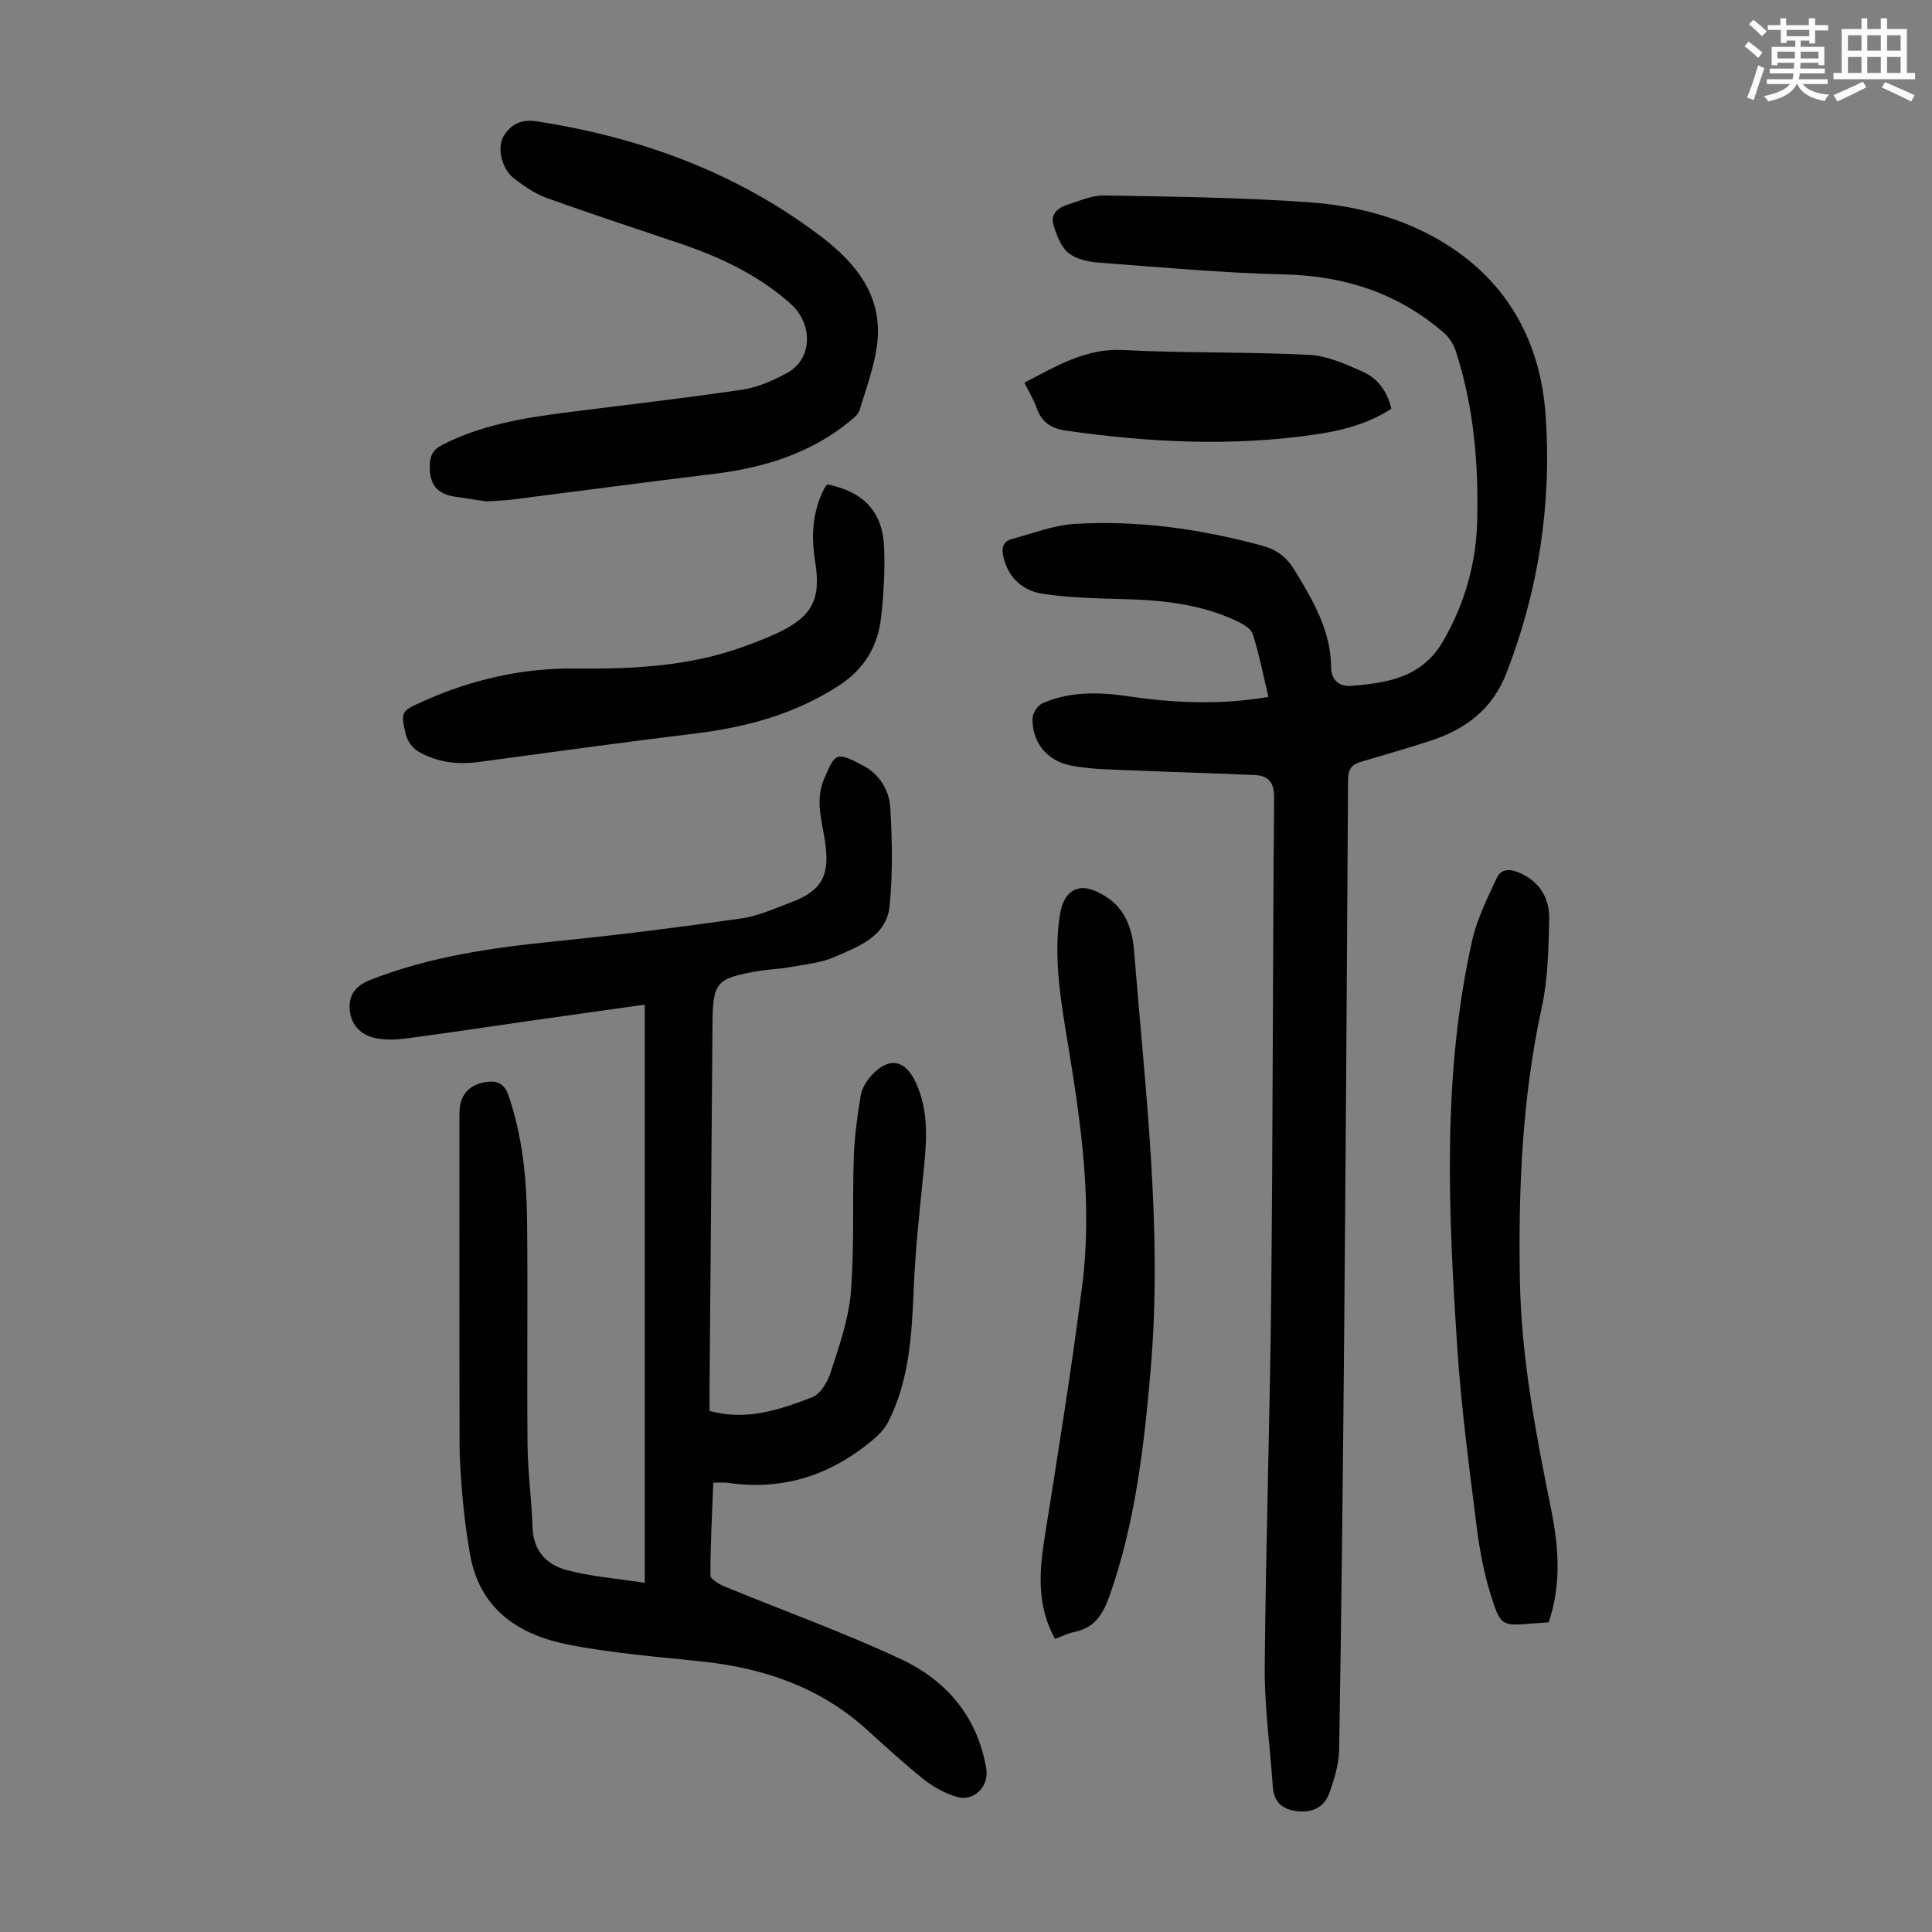 <svg enable-background="new 0 0 400 400" viewBox="0 0 400 400" xmlns="http://www.w3.org/2000/svg"><rect x="0" y="0" width="400" height="400" fill="#808080" stroke="none"/><path d="m361.2 9.6.8-1c.9.7 1.9 1.4 2.9 2.3l-.9 1.1c-1-1-2-1.8-2.8-2.4zm.5 10.6c.9-2.1 1.6-4.3 2.3-6.7.4.2.8.4 1.3.6-.7 2.1-1.5 4.3-2.2 6.6zm.4-15.2.9-.9c1 .8 2 1.6 2.8 2.4l-1 1c-.9-.9-1.8-1.7-2.7-2.5zm12.5-1.2h1.2v1.4h2.7v1.1h-2.7v2.7h-1.2v-.6h-1.8v1.3h4.9v3.8h-1.2v-.5h-3.7c0 .4-.1.9-.1 1.2h5.1v1h-5.2c0 .5-.1.9-.2 1.2h6v1h-5.2c1.1 1.3 2.9 2 5.5 2.2-.4.4-.7.8-.9 1.3-2.9-.5-4.8-1.6-5.7-3.5h-.1c-.8 1.7-2.7 2.9-5.9 3.6-.2-.4-.6-.8-.9-1.1 2.8-.6 4.6-1.4 5.4-2.5h-4.8v-1h5.3c.1-.3.2-.7.2-1.2h-4.9v-1h5c0-.4 0-.8.1-1.2h-3.5v.5h-1.2v-3.8h4.9v-1.3h-1.8v.5h-1.2v-2.7h-2.7v-1h2.6v-1.4h1.2v1.4h4.7v-1.4zm-6.6 8.3h3.6c0-.4 0-.9 0-1.4h-3.6zm1.9-4.6h4.7v-1.3h-4.7zm6.6 3.2h-3.7v1.4h3.7z" fill="#fbfcfa"/><path d="m385.3 3.8h1.3v2.2h2.8v-2.2h1.3v2.2h4.1v9.1h1.7v1.3h-16.9v-1.3h1.7v-9.1h4.1v-2.2zm.4 13.1.7 1.2c-1.8.9-3.8 1.9-6 2.9-.2-.4-.5-.8-.8-1.3 2.3-1 4.3-1.9 6.1-2.8zm-3.1-6.4h2.8v-3.2h-2.8zm0 4.6h2.8v-3.3h-2.8zm4-4.6h2.8v-3.2h-2.8zm0 4.6h2.8v-3.3h-2.8zm3.7 1.9c2.1.9 4.1 1.8 6.1 2.7l-.7 1.3c-2.2-1.1-4.2-2-6.1-2.9zm3.2-9.7h-2.8v3.2h2.8zm-2.8 7.8h2.8v-3.3h-2.8z" fill="#fbfcfa"/><g fill="#010102"><path d="m262.61 144.29c-1.05-4.41-1.89-8.79-3.24-13.01-.38-1.19-2.15-2.16-3.49-2.78-7.23-3.38-14.98-4.23-22.86-4.45-5.68-.16-11.41-.26-17.02-1.09-4.16-.62-7.26-3.23-8.28-7.76-.42-1.89.01-3.13 1.83-3.62 4.3-1.14 8.58-2.85 12.95-3.11 13.16-.8 26.09 1.06 38.82 4.5 2.99.81 5.07 2.39 6.69 5.05 3.8 6.25 7.52 12.47 7.58 20.12.02 2.64 1.67 4.04 4.09 3.86 7.56-.58 14.77-1.71 19.15-9.34 4.47-7.78 6.8-16.05 7.01-24.9.29-11.91-.73-23.7-4.45-35.11-.45-1.39-1.38-2.82-2.48-3.77-9.44-8.17-20.45-11.76-32.95-12.06-12.84-.31-25.66-1.48-38.48-2.45-2.17-.16-4.7-.7-6.29-2.01-1.57-1.3-2.44-3.71-3.08-5.79-.68-2.21.9-3.56 2.88-4.18 2.49-.77 5.05-1.97 7.56-1.92 14.2.25 28.42.4 42.57 1.42 9.95.72 19.76 3.32 28.29 8.67 12.93 8.11 19.56 20.45 20.6 35.46 1.27 18.3-1.44 36.09-8.1 53.3-2.95 7.62-8.56 11.72-15.87 14.09-4.77 1.55-9.61 2.92-14.42 4.36-1.82.55-2.51 1.59-2.52 3.64-.22 39.17-.49 78.34-.83 117.51-.24 27.75-.56 55.51-1.01 83.26-.05 3.03-.99 6.15-2.03 9.04-1.05 2.92-3.45 4.15-6.71 3.76-3.16-.38-4.78-1.95-5-5.11-.57-8.23-1.73-16.46-1.67-24.68.22-25.74 1.08-51.47 1.34-77.2.35-34.25.31-68.5.6-102.75.03-3.15-1.06-4.63-3.95-4.77-8.14-.38-16.28-.57-24.42-.94-4.56-.2-9.19-.17-13.64-1.02-5.13-.98-8.11-4.94-8.01-9.77.02-1.08 1.06-2.68 2.03-3.11 5.83-2.59 11.99-2.34 18.12-1.43 9.48 1.39 18.92 1.75 28.69.09z"/><path d="m146.9 292.11c7.71 2.14 14.56-.27 21.21-2.8 1.74-.66 3.25-3.22 3.89-5.22 1.72-5.39 3.69-10.88 4.15-16.45.76-9.34.31-18.78.62-28.16.14-4.22.74-8.44 1.42-12.61.24-1.45 1.12-2.96 2.12-4.08 3.65-4.07 7.07-3.51 9.32 1.39 2.85 6.19 2.17 12.64 1.51 19.13-.79 7.78-1.63 15.56-1.96 23.37-.4 9.55-.86 19.03-5.31 27.75-.71 1.4-1.92 2.64-3.14 3.67-8.7 7.31-18.63 10.59-30.03 8.9-.87-.13-1.77-.02-3.02-.02-.25 6.52-.61 12.85-.6 19.18 0 .79 1.81 1.84 2.97 2.32 12.17 5.02 24.61 9.47 36.52 15.05 9.39 4.4 15.83 11.92 17.63 22.66.61 3.64-2.56 6.9-6.12 5.83-2.38-.71-4.75-1.98-6.71-3.53-4.11-3.27-7.99-6.84-11.88-10.37-9.69-8.78-21.32-12.76-34.1-14.12-9.22-.98-18.51-1.7-27.59-3.47-10.39-2.03-18.54-7.32-20.51-18.85-.62-3.64-1.13-7.3-1.46-10.97-.37-4-.67-8.02-.68-12.04-.06-22.72-.03-45.44-.03-68.17 0-3.59 1.8-5.83 5.26-6.44 2.31-.4 3.99.08 4.89 2.72 2.88 8.37 3.75 17.04 3.85 25.77.18 15.55-.05 31.11.1 46.66.06 5.7.86 11.38 1.04 17.08.15 4.79 2.94 7.66 6.97 8.75 5.1 1.37 10.46 1.77 16.26 2.67 0-40.24 0-79.79 0-119.71-7.98 1.12-15.93 2.23-23.88 3.37-8.41 1.2-16.82 2.48-25.24 3.6-2.08.28-4.28.39-6.33.02-3.11-.56-5.31-2.55-5.62-5.84-.3-3.11 1.16-5.05 4.26-6.27 12.43-4.89 25.43-6.7 38.6-8.02 12.77-1.28 25.52-2.9 38.23-4.71 3.59-.51 7.04-2.13 10.48-3.42 6.83-2.55 7.83-6.28 6.74-13.01-.68-4.2-1.92-8.34-.09-12.51 2.3-5.24 2.36-5.74 8.06-2.71 3.41 1.81 5.4 5.12 5.62 8.71.41 6.75.53 13.6-.13 20.32-.62 6.39-6.47 8.43-11.4 10.6-2.9 1.27-6.25 1.54-9.42 2.13-2.08.38-4.23.42-6.32.78-8.88 1.52-9.47 2.3-9.54 11.24-.18 25.18-.41 50.36-.61 75.54-.01 1.34 0 2.67 0 4.29z"/><path d="m100.71 103.82c-1.67-.26-4.09-.63-6.51-.99-3.64-.54-5.28-2.44-5.22-6.31.03-2.28.72-3.47 2.61-4.43 7.91-4.03 16.48-5.52 25.15-6.63 12.31-1.57 24.64-2.97 36.91-4.78 3.22-.48 6.44-1.9 9.34-3.48 5.25-2.86 5.44-10.14.57-14.43-6.57-5.79-14.3-9.48-22.52-12.27-9.31-3.16-18.66-6.2-27.91-9.54-2.46-.89-4.75-2.5-6.84-4.13-2.39-1.87-3.43-6.26-2.06-8.58 1.45-2.46 3.69-3.62 6.76-3.15 21.67 3.34 41.74 10.66 59.28 24.08 7.1 5.44 12.47 12.23 11.36 21.85-.54 4.7-2.27 9.27-3.65 13.85-.29.95-1.32 1.76-2.17 2.44-8.18 6.64-17.79 9.55-28.07 10.8-13.97 1.7-27.92 3.56-41.88 5.33-1.45.17-2.91.21-5.15.37z"/><path d="m218.43 339.31c-3.9-7.05-3.24-14.16-2.08-21.46 2.74-17.21 5.51-34.42 7.71-51.7 2.15-16.81-.22-33.48-2.97-50.07-1.42-8.6-2.92-17.19-1.76-26.01.39-2.96 1.41-5.61 4.16-6.14 1.82-.36 4.3.86 6 2.06 3.62 2.55 4.96 6.6 5.3 10.8 2.31 28.97 5.95 57.87 3.42 87.05-1.38 15.85-3.18 31.57-8.54 46.69-1.33 3.75-3.12 6.52-7.23 7.35-1.3.26-2.52.89-4.01 1.43z"/><path d="m320.64 335.89c-1.1.07-2.09.13-3.09.21-6.53.54-6.82.64-8.78-5.5-1.48-4.63-2.41-9.51-3.02-14.34-1.54-12.31-3.2-24.64-4.02-37.01-1.87-28.27-3.2-56.58 3.07-84.55 1-4.46 3.14-8.71 5.07-12.9.96-2.09 2.95-1.92 4.93-1.01 4.2 1.91 6.06 5.43 5.95 9.69-.16 6.02-.26 12.16-1.53 18-4.07 18.74-4.89 37.67-4.54 56.72.3 16.08 3.33 31.78 6.5 47.47 1.56 7.74 2.08 15.46-.54 23.22z"/><path d="m171.28 100.28c7.6 1.56 11.47 5.67 11.77 13.1.19 4.78-.1 9.62-.62 14.38-.67 6.02-3.4 10.71-8.79 14.21-9.19 5.96-19.24 8.62-29.92 9.92-14.86 1.81-29.69 3.86-44.52 5.86-4.47.6-8.75.1-12.63-2.18-1.15-.68-2.23-2.16-2.54-3.47-1.13-4.79-1.01-4.85 3.59-6.91 10.03-4.51 20.54-6.91 31.54-6.78 11.91.14 23.71-.46 35.04-4.61 2.3-.85 4.61-1.72 6.82-2.77 7.11-3.38 9.02-6.9 7.75-14.75-.85-5.23-.59-10.24 1.83-15.03.13-.29.37-.54.68-.97z"/><path d="m212.09 79.23c6.62-3.41 12.64-7.17 20.47-6.76 12.82.67 25.69.35 38.51 1 3.75.19 7.53 1.92 11.06 3.48 3.03 1.34 5.07 3.96 5.94 7.67-4.82 3.16-10.33 4.55-15.91 5.36-17.17 2.5-34.31 1.62-51.44-.82-3.17-.45-5.05-1.76-6.1-4.72-.64-1.77-1.64-3.39-2.53-5.21z"/></g></svg>